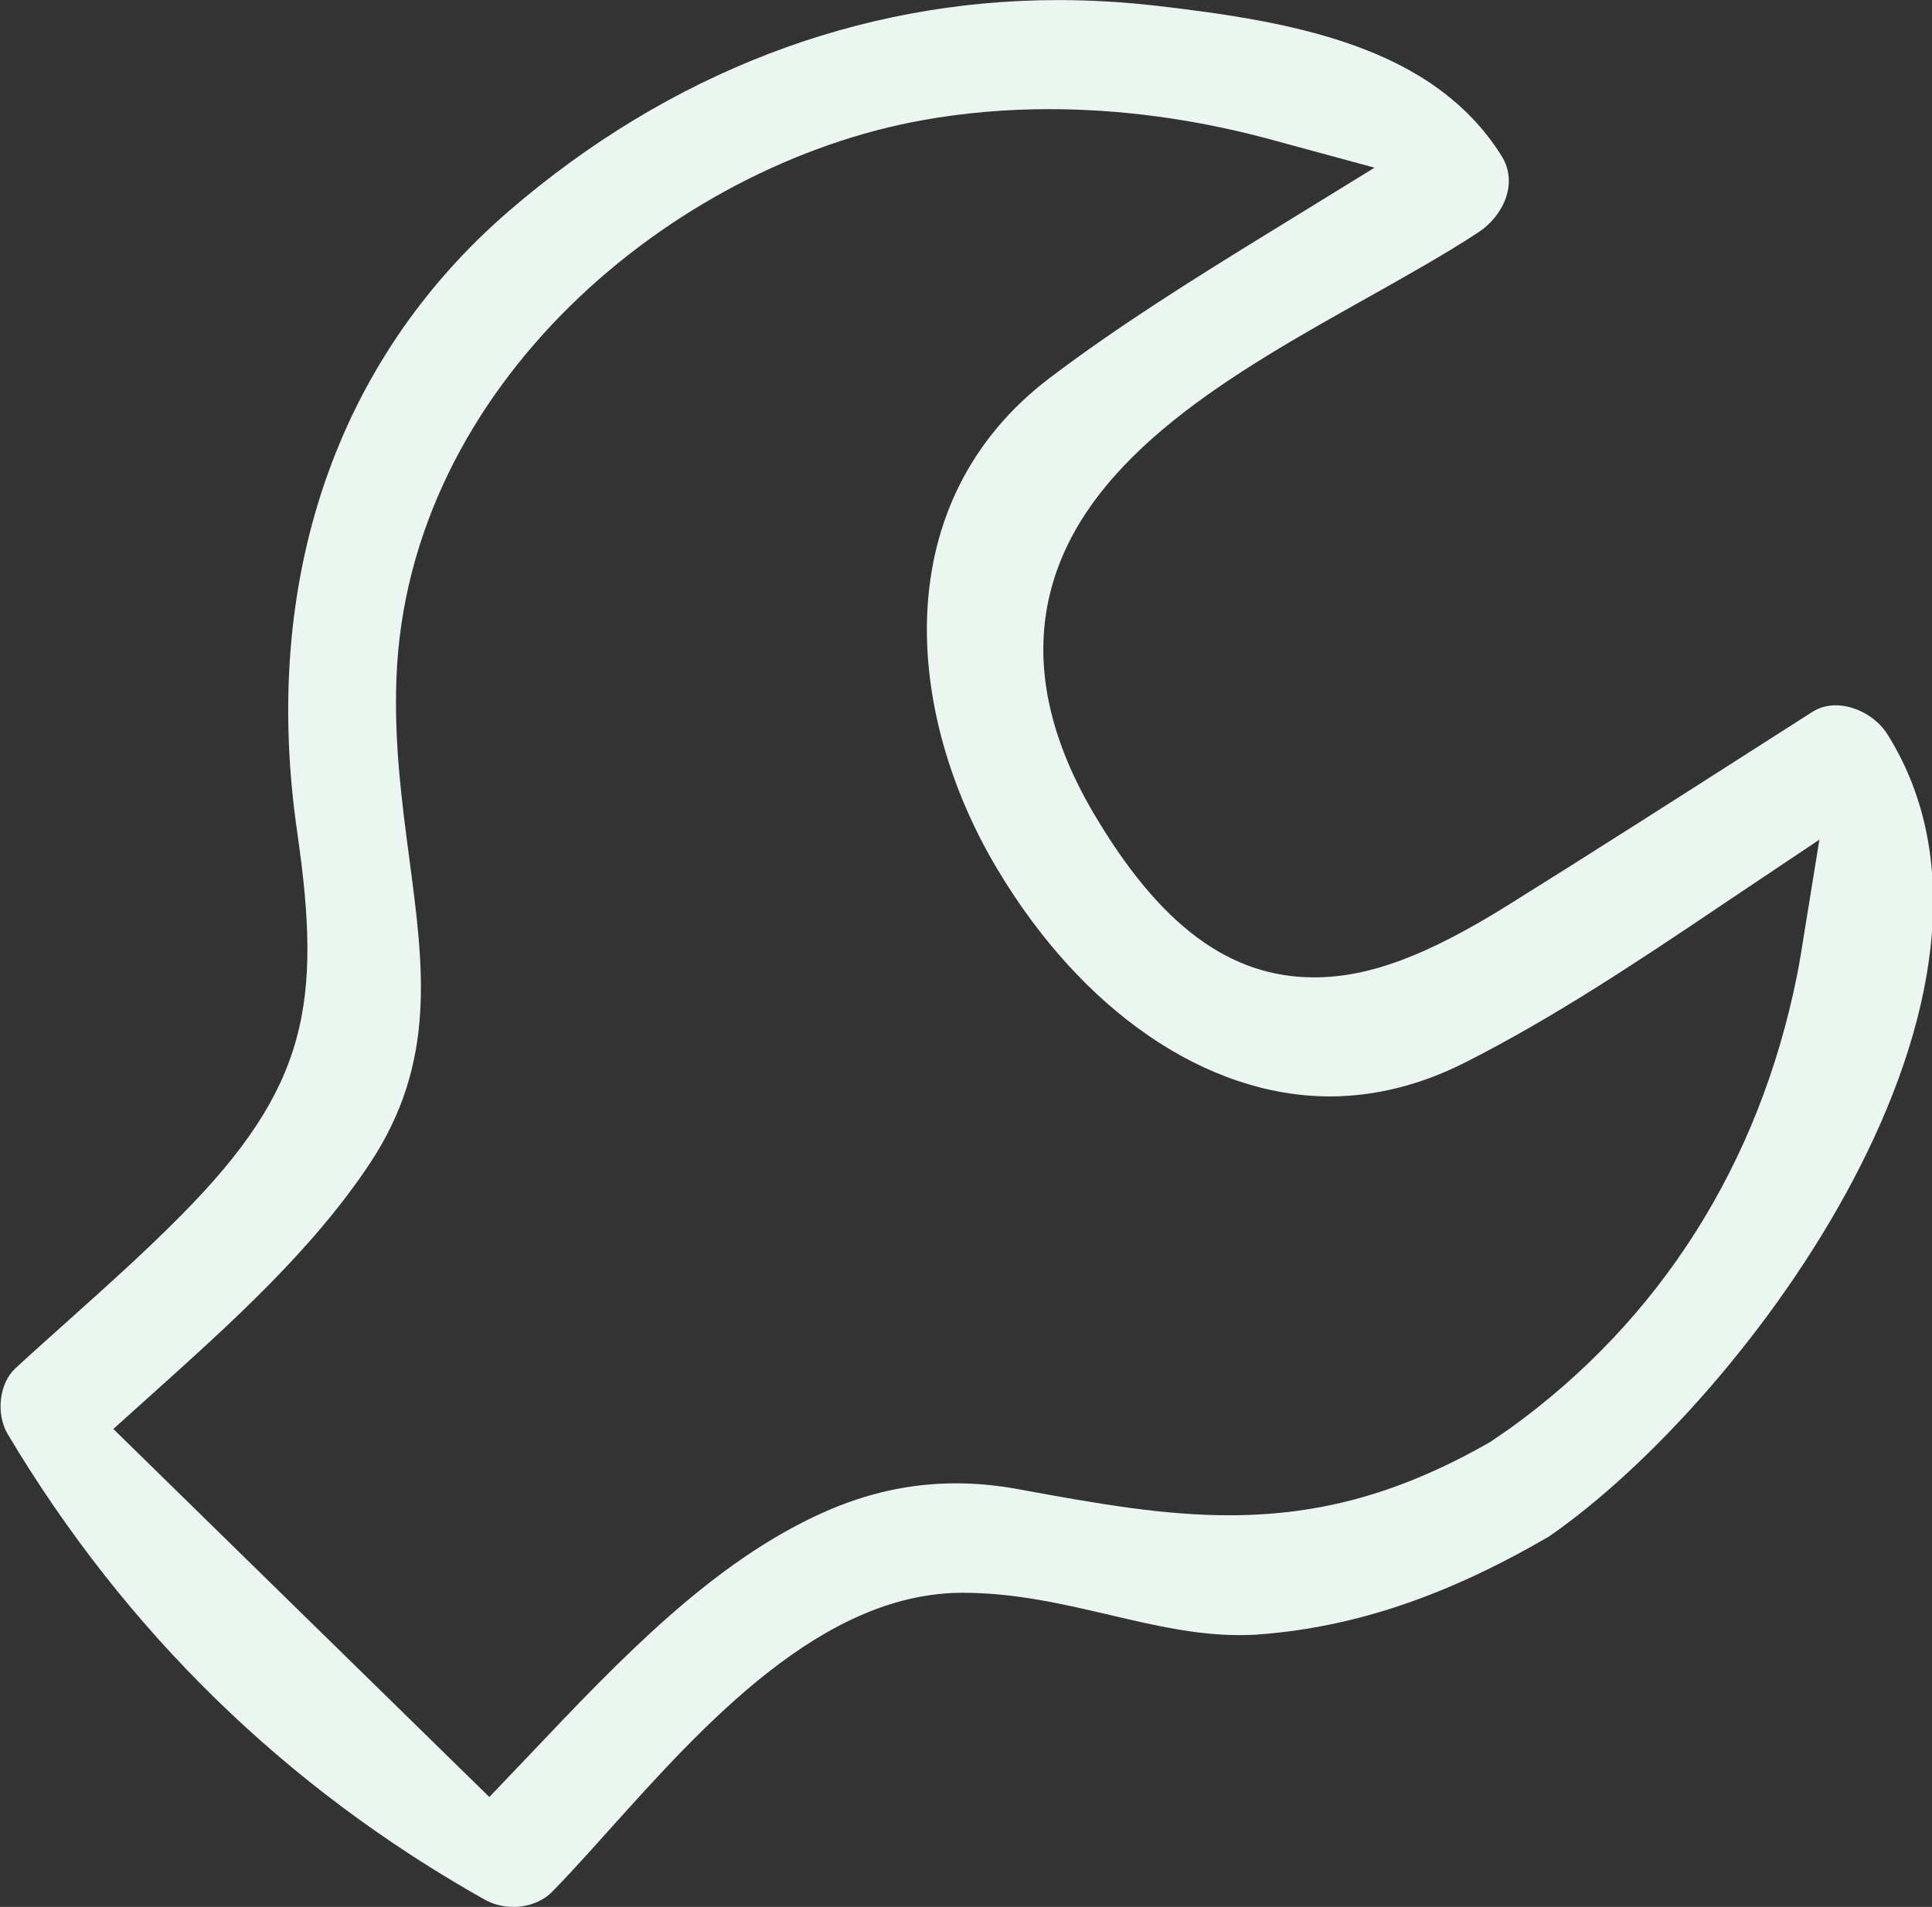 <svg xmlns="http://www.w3.org/2000/svg" xmlns:xlink="http://www.w3.org/1999/xlink" preserveAspectRatio="xMidYMid" width="26.37" height="26.031" viewBox="0 0 26.37 26.031">
  <rect x="0" y="0" width="26.37" height="26.031" fill="#333333" stroke="none"/>
  <defs>
    <style>
      .cls-1 {
        fill: #ebf6f1;
        fill-rule: evenodd;
      }
    </style>
  </defs>
  <path d="M7.007,26.031 C6.865,26.031 6.729,25.996 6.614,25.931 C3.897,24.403 1.708,22.265 0.105,19.577 C-0.059,19.301 -0.010,18.883 0.208,18.681 C0.453,18.455 0.703,18.232 0.952,18.009 C1.463,17.551 1.983,17.085 2.469,16.594 C4.207,14.841 4.396,13.697 4.056,11.355 C3.559,7.926 4.586,4.917 6.948,2.879 C9.132,0.996 11.723,0.001 14.440,0.001 C14.879,0.001 15.333,0.027 15.788,0.079 C17.657,0.295 19.560,0.632 20.496,2.130 C20.728,2.500 20.518,2.948 20.182,3.169 C19.724,3.470 19.200,3.763 18.645,4.075 C16.865,5.073 14.847,6.204 14.352,8.023 C14.093,8.976 14.285,10.009 14.923,11.095 C15.824,12.628 16.781,13.342 17.937,13.342 C18.683,13.342 19.472,13.048 20.575,12.361 C21.749,11.629 22.913,10.884 24.078,10.139 L24.734,9.720 C24.829,9.659 24.938,9.628 25.056,9.628 C25.325,9.628 25.615,9.790 25.761,10.023 C27.958,13.521 23.862,19.093 21.142,20.975 C19.760,21.780 18.508,22.207 17.215,22.309 C17.115,22.318 17.016,22.321 16.918,22.321 C16.324,22.321 15.755,22.188 15.153,22.047 C14.507,21.896 13.853,21.743 13.140,21.743 C11.221,21.743 9.609,23.539 8.314,24.981 C8.018,25.311 7.769,25.587 7.538,25.823 C7.409,25.955 7.215,26.031 7.007,26.031 ZM14.323,1.490 C13.733,1.490 13.152,1.540 12.596,1.640 C9.180,2.249 5.558,5.267 5.411,9.262 C5.378,10.145 5.485,10.951 5.588,11.730 C5.785,13.218 5.955,14.503 5.058,15.867 C4.278,17.051 3.160,18.057 2.078,19.029 L1.547,19.507 L6.679,24.531 L7.233,23.950 C8.468,22.648 9.723,21.325 11.234,20.648 C11.835,20.379 12.429,20.249 13.051,20.249 C13.327,20.249 13.613,20.276 13.899,20.329 C15.027,20.537 15.894,20.685 16.780,20.685 C18.033,20.685 19.133,20.376 20.344,19.682 L20.613,19.497 C22.659,18.021 24.010,15.888 24.525,13.327 C24.547,13.218 24.567,13.109 24.584,13.000 L24.833,11.462 L23.535,12.331 C22.295,13.168 21.173,13.909 19.996,14.505 C19.389,14.812 18.768,14.967 18.151,14.967 C16.465,14.967 14.767,13.804 13.607,11.855 C12.350,9.746 12.088,6.856 14.333,5.155 C15.273,4.444 16.289,3.809 17.425,3.111 L18.761,2.289 L17.255,1.880 C16.268,1.621 15.282,1.490 14.323,1.490 Z" class="cls-1"/>
</svg>
